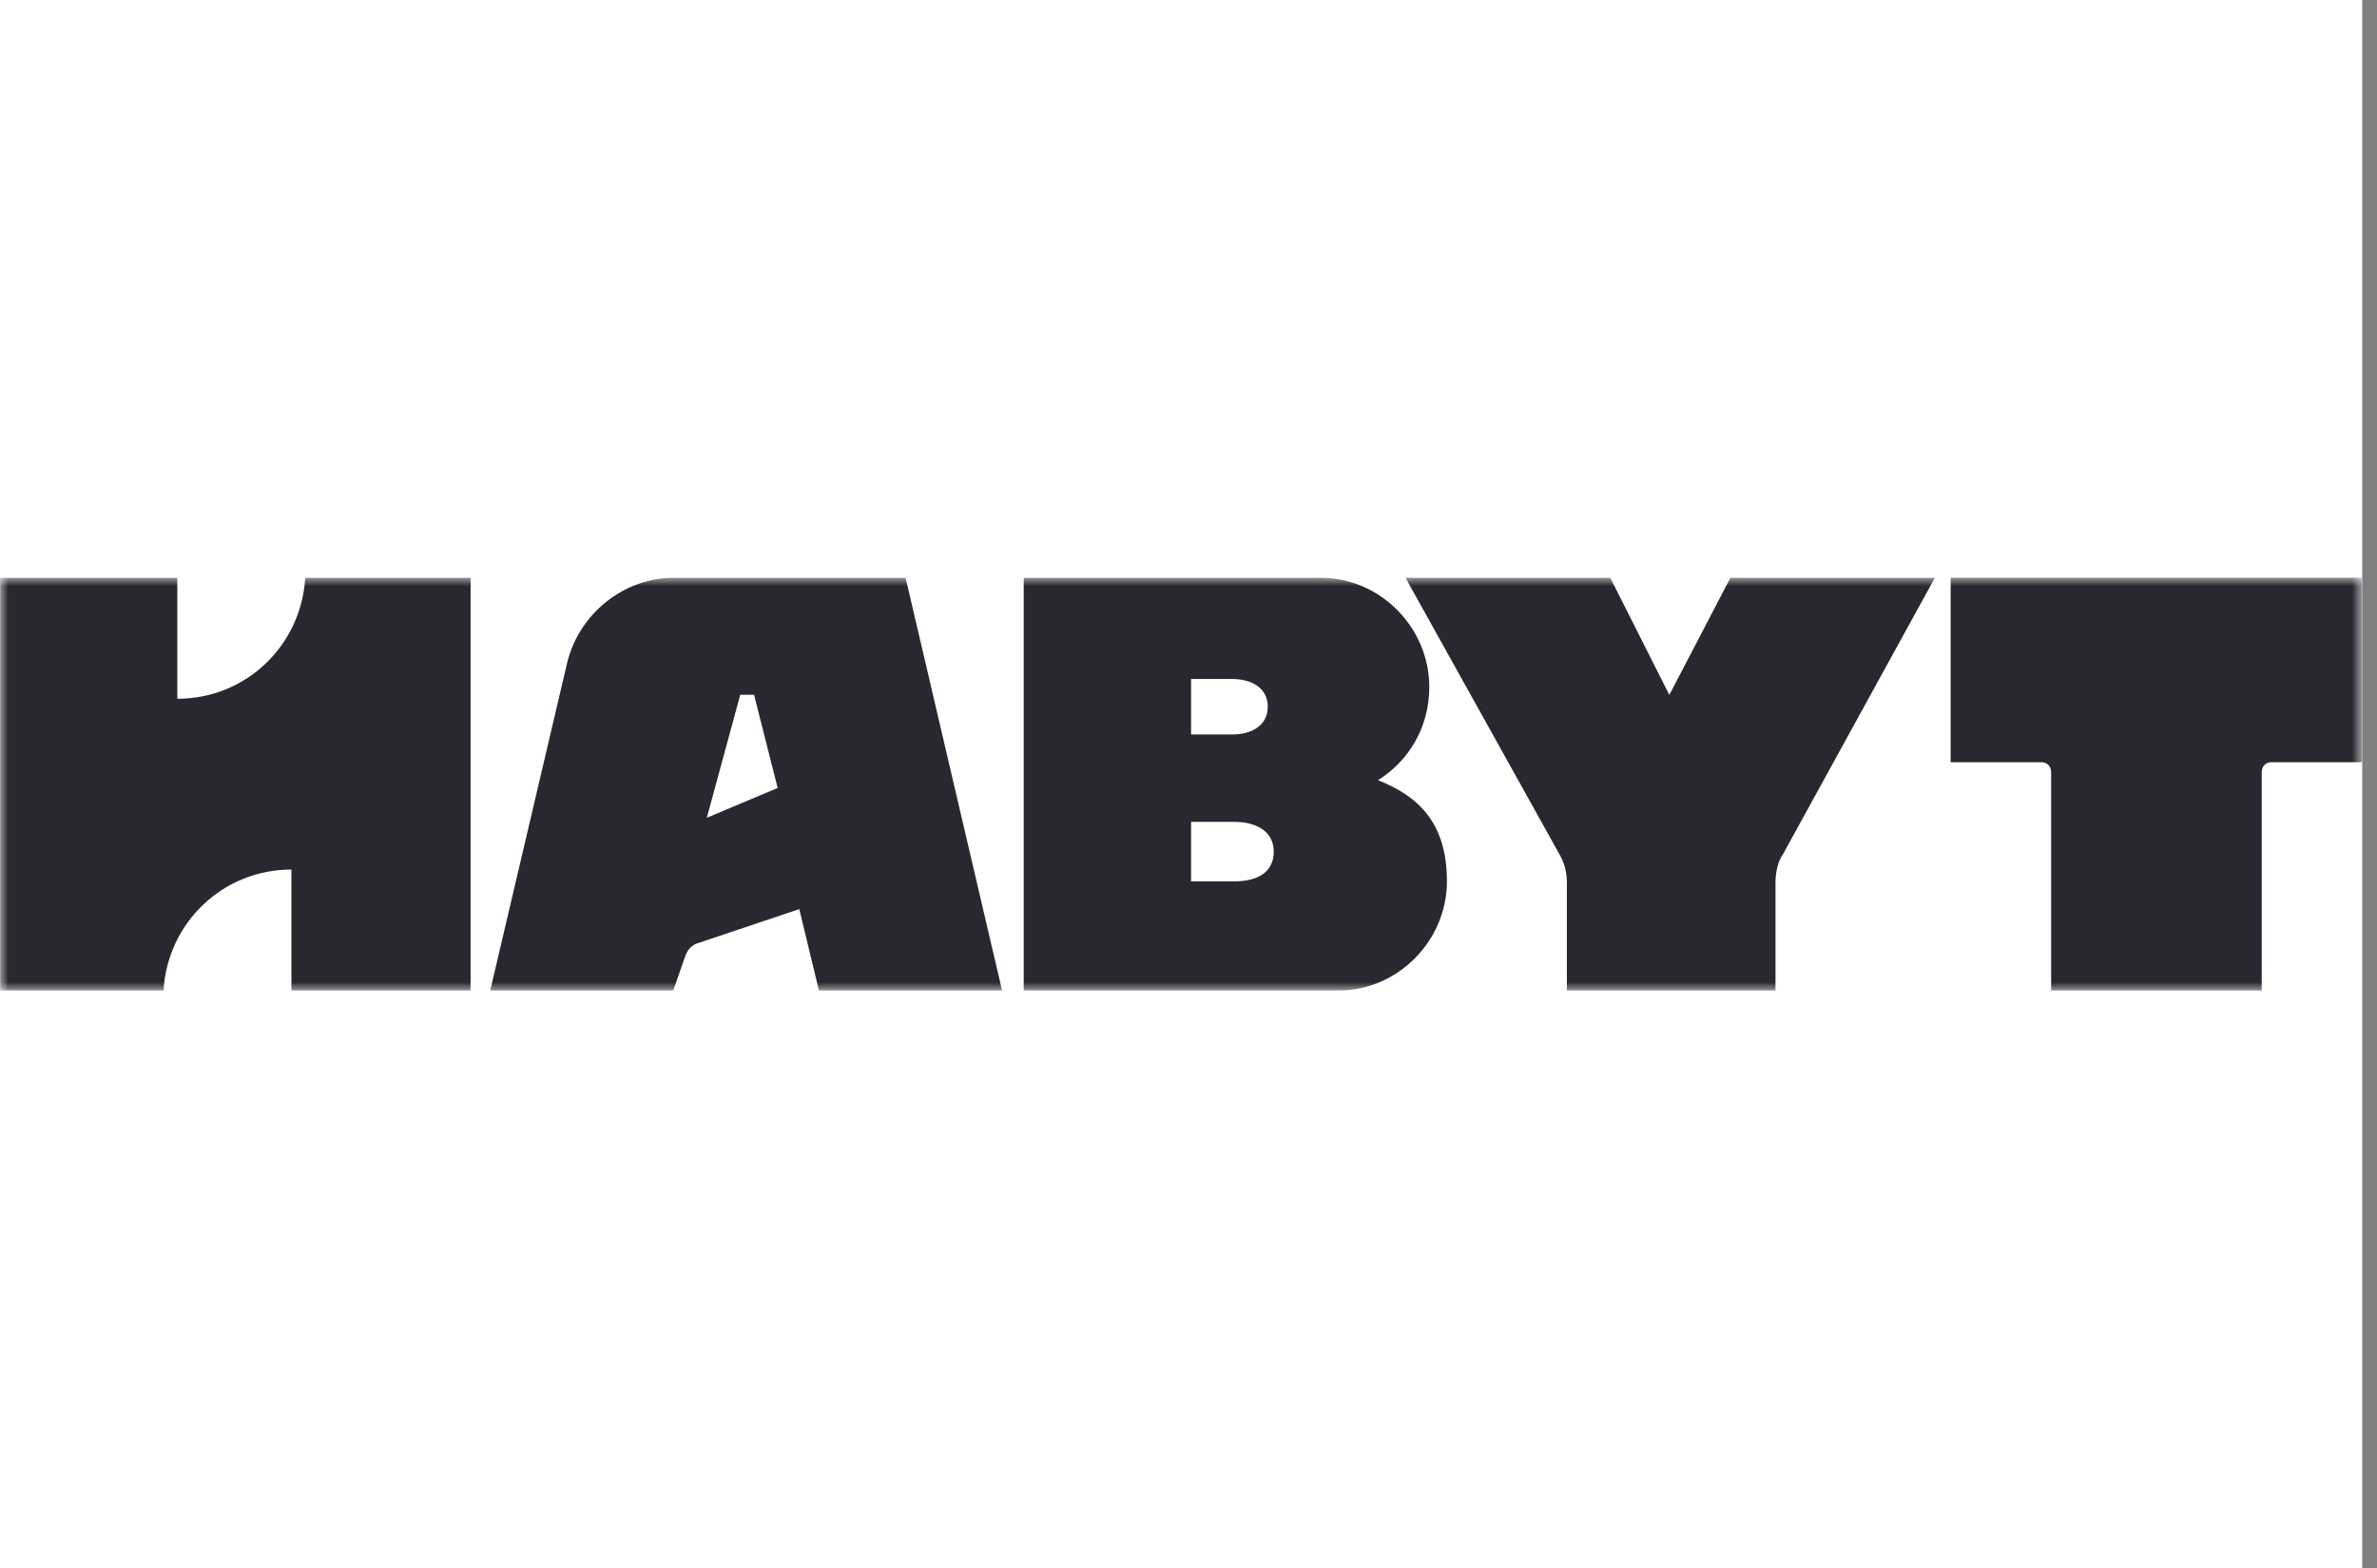<svg width="144" height="95" viewBox="0 0 144 95" fill="none" xmlns="http://www.w3.org/2000/svg">
<rect x="0" y="0" width="144" height="95" fill="#808080" stroke="none"/>
<g clip-path="url(#clip0_87_5245)">
<rect width="143.103" height="95" fill="white"/>
<mask id="mask0_87_5245" style="mask-type:luminance" maskUnits="userSpaceOnUse" x="0" y="35" width="144" height="25">
<path d="M143.103 35H0V60H143.103V35Z" fill="white"/>
</mask>
<g mask="url(#mask0_87_5245)">
<path d="M18.491 35.001C18.25 39.087 14.914 42.328 10.742 42.328V35.001H0.009V60.001H9.905C10.147 55.914 13.483 52.673 17.655 52.673V60.001H28.509V35.001H18.491Z" fill="#292830"/>
<path d="M42.336 57.113L48.422 55.069L49.612 60.001H60.707L54.862 35.001H40.793C37.81 35.001 35.069 37.164 34.353 40.173L29.698 60.001H40.784L41.5 57.957C41.621 57.595 41.862 57.233 42.336 57.113ZM44.724 42.087H45.681L47.112 47.733L42.819 49.535L44.845 42.087H44.724Z" fill="#292830"/>
<path d="M83.483 47.259C85.388 46.061 86.587 44.018 86.587 41.612C86.587 38.009 83.604 35.001 80.026 35.001H62.018V60.001H81.095C84.673 60.001 87.656 56.992 87.656 53.388C87.656 49.785 85.871 48.216 83.483 47.259ZM72.156 41.13H74.656C75.733 41.13 76.802 41.613 76.802 42.811C76.802 44.009 75.733 44.492 74.656 44.492H72.156V41.13ZM74.776 53.388H72.156V49.785H74.776C75.966 49.785 77.164 50.268 77.164 51.587C77.164 52.906 76.087 53.388 74.776 53.388Z" fill="#292830"/>
<path d="M117.233 35.001H104.828L101.129 42.095L97.552 35.001H85.147L94.448 51.707C94.81 52.311 94.922 52.906 94.922 53.509V60.001H107.56V53.509C107.56 52.906 107.681 52.19 108.034 51.707L117.215 35.001H117.233Z" fill="#292830"/>
<path d="M118.181 46.173H123.664C124.017 46.173 124.259 46.415 124.259 46.777V60.001H137.017V46.777C137.017 46.415 137.259 46.173 137.612 46.173H143.095V34.992H118.172V46.173H118.181Z" fill="#292830"/>
</g>
</g>
<defs>
<clipPath id="clip0_87_5245">
<rect width="143.103" height="95" fill="white"/>
</clipPath>
</defs>
</svg>
